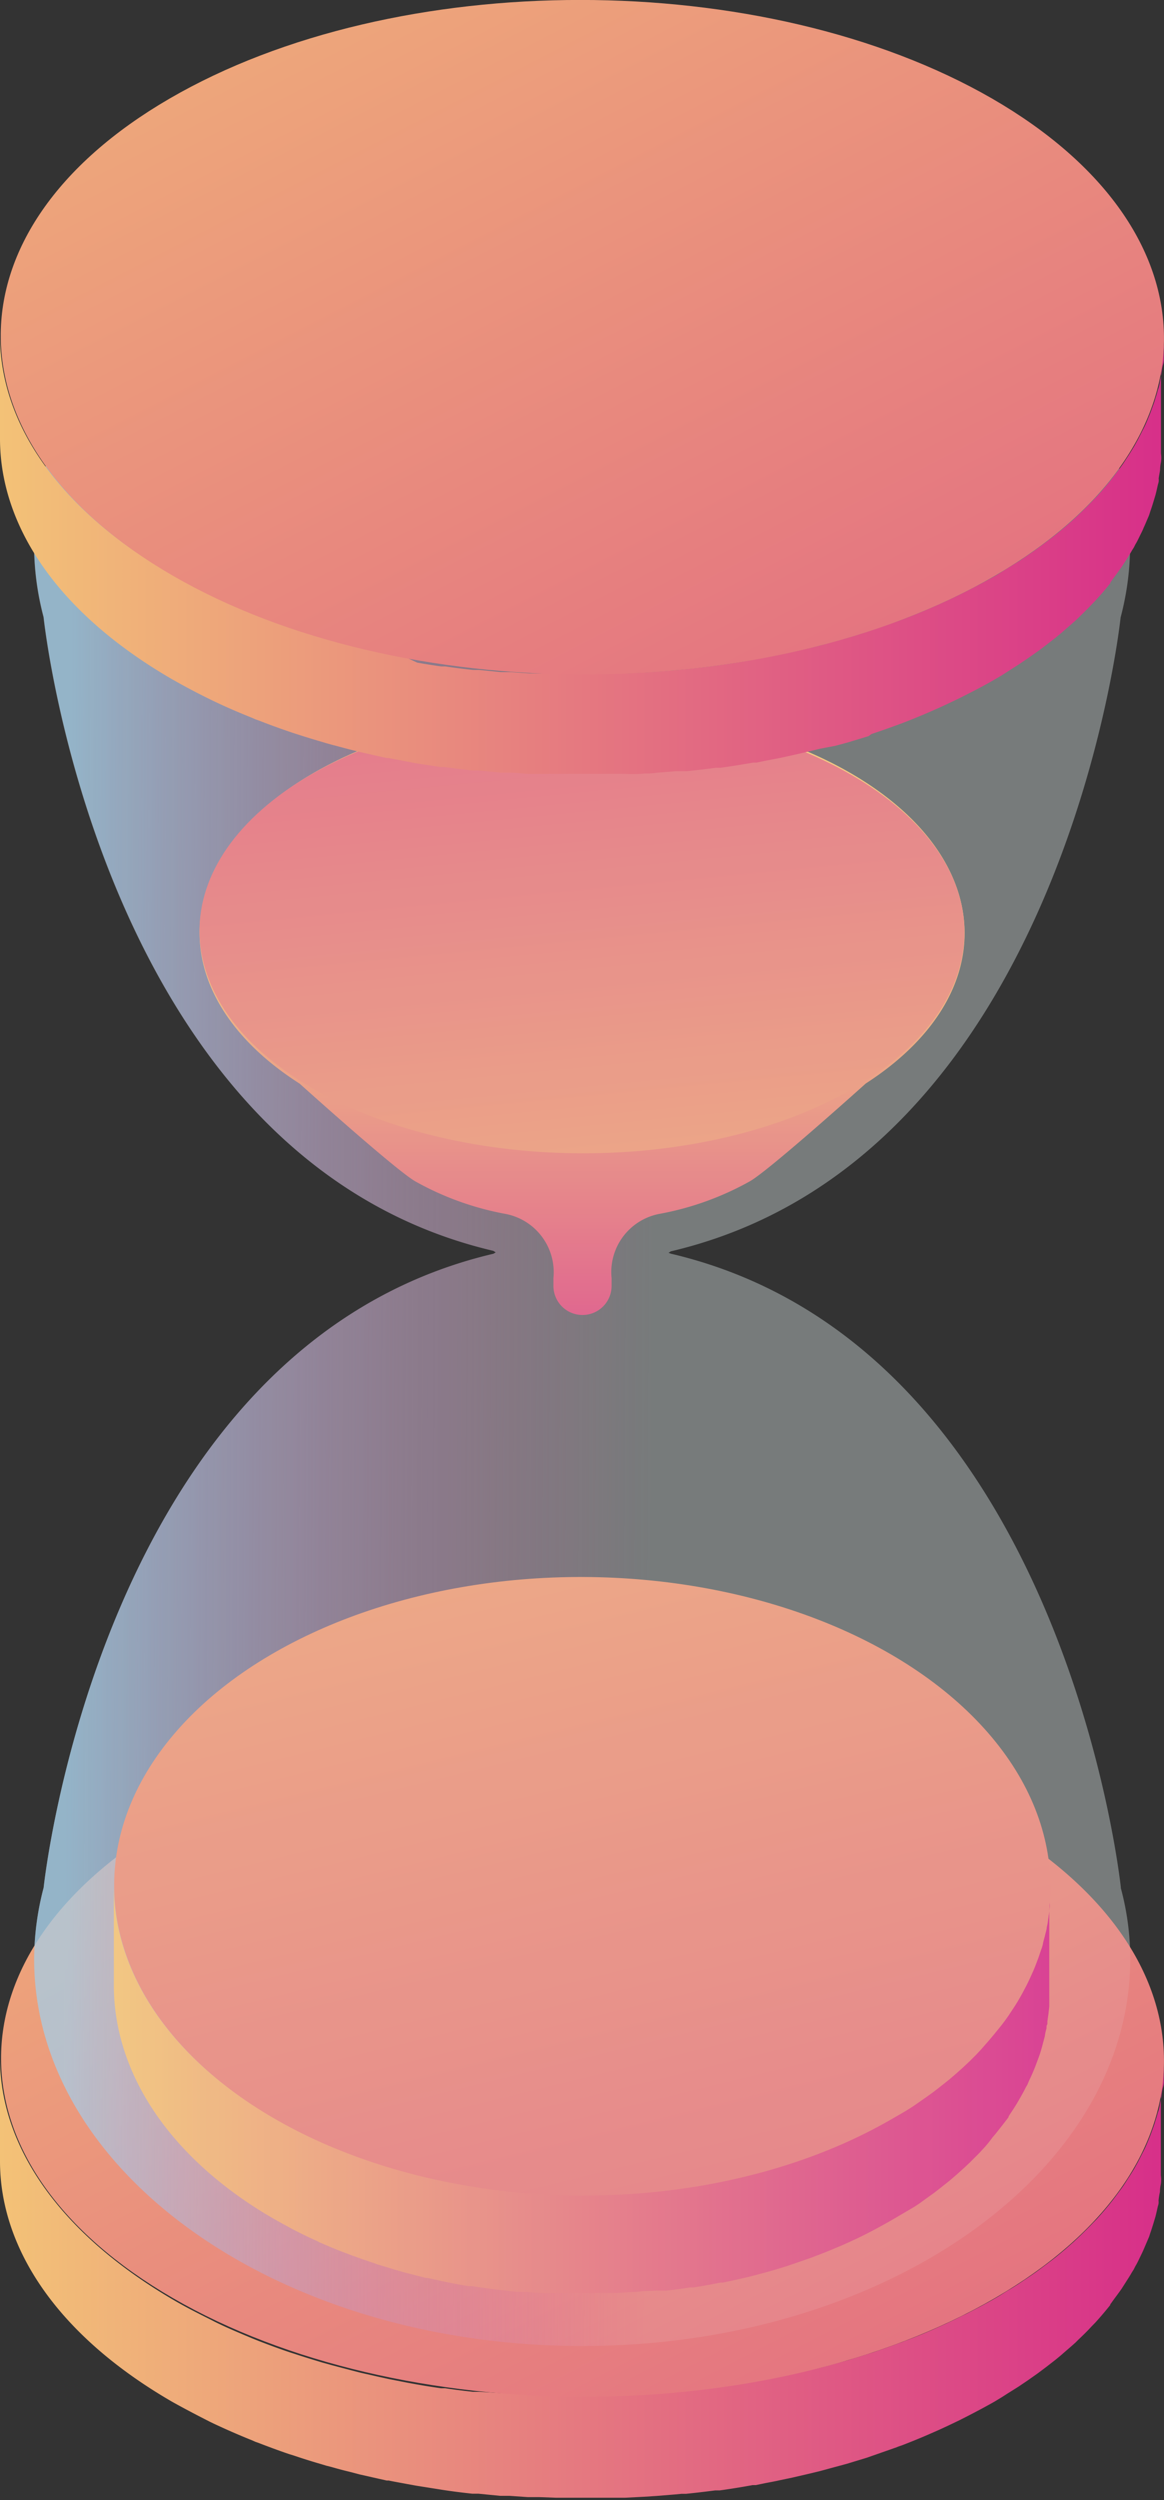 <?xml version="1.0" encoding="UTF-8"?> <svg xmlns="http://www.w3.org/2000/svg" xmlns:xlink="http://www.w3.org/1999/xlink" id="Layer_1" data-name="Layer 1" viewBox="0 0 92.02 197.55"><rect x="0" y="0" width="92.02" height="197.55" fill="#333333" stroke="none"/> <defs> <style>.cls-1,.cls-9{fill:#eaf6f9;}.cls-1{opacity:0.3;}.cls-1,.cls-4,.cls-9{isolation:isolate;}.cls-2{fill:url(#linear-gradient);}.cls-3{fill:url(#linear-gradient-2);}.cls-4{opacity:0.7;fill:url(#linear-gradient-3);}.cls-5{fill:url(#linear-gradient-4);}.cls-6{fill:url(#linear-gradient-5);}.cls-7{fill:url(#linear-gradient-6);}.cls-8{fill:url(#linear-gradient-7);}.cls-9{opacity:0.1;}.cls-10{fill:url(#linear-gradient-8);}.cls-11{fill:url(#linear-gradient-9);}</style> <linearGradient id="linear-gradient" y1="19.96" x2="92" y2="19.96" gradientTransform="matrix(1, 0, 0, -1, 0, 200)" gradientUnits="userSpaceOnUse"> <stop offset="0" stop-color="#f3c277"></stop> <stop offset="1" stop-color="#d72f89"></stop> </linearGradient> <linearGradient id="linear-gradient-2" x1="14.78" y1="98" x2="101.78" y2="-71" xlink:href="#linear-gradient"></linearGradient> <linearGradient id="linear-gradient-3" x1="5.36" y1="101.25" x2="51.69" y2="101.02" gradientTransform="matrix(1, 0, 0, -1, 0, 200)" gradientUnits="userSpaceOnUse"> <stop offset="0" stop-color="#99c8e8"></stop> <stop offset="1" stop-color="#d72f89" stop-opacity="0"></stop> </linearGradient> <linearGradient id="linear-gradient-4" x1="9" y1="34.89" x2="83.01" y2="34.89" xlink:href="#linear-gradient"></linearGradient> <linearGradient id="linear-gradient-5" x1="26.65" y1="128.46" x2="80.5" y2="-86.97" gradientTransform="matrix(0, 1, 1, 0, -5.08, 103.22)" xlink:href="#linear-gradient"></linearGradient> <linearGradient id="linear-gradient-6" x1="46.02" y1="126.32" x2="46.02" y2="84.07" xlink:href="#linear-gradient"></linearGradient> <linearGradient id="linear-gradient-7" x1="50.59" y1="79.22" x2="39.61" y2="192.28" xlink:href="#linear-gradient"></linearGradient> <linearGradient id="linear-gradient-8" y1="156.15" y2="156.15" xlink:href="#linear-gradient"></linearGradient> <linearGradient id="linear-gradient-9" x1="14.77" y1="234.11" x2="101.77" y2="65.11" xlink:href="#linear-gradient"></linearGradient> </defs> <g id="Layer_2" data-name="Layer 2"> <g id="Layer_1-2" data-name="Layer 1-2"> <path class="cls-1" d="M88.61,149.16s-4.46-42.78-35.56-50.09h0l-.2-.07.18-.12c31.11-7.3,35.56-50.09,35.56-50.09h0a22.42,22.42,0,0,0,.75-5.65c0-16.89-19.4-30.58-43.33-30.58h0c-23.93,0-43.32,13.7-43.32,30.58a22.4,22.4,0,0,0,.75,5.64h0S7.87,91.54,39,98.84h0l.19.12-.18.11c-31.1,7.31-35.56,50.09-35.56,50.09h0a22.42,22.42,0,0,0-.75,5.65c0,16.89,19.4,30.57,43.33,30.57h0c23.93,0,43.32-13.69,43.32-30.57a21.52,21.52,0,0,0-.75-5.64Z"></path> <path class="cls-2" d="M92,163.69v.7a1.48,1.48,0,0,1-.08.6,3.69,3.69,0,0,0-.11.69l-.12.61a2.64,2.64,0,0,1-.17.67,6.13,6.13,0,0,1-.18.61c-.06.22-.14.45-.22.67s-.14.39-.22.59-.19.47-.29.7-.18.39-.28.58l-.35.69-.31.56q-.24.4-.51.81c-.1.17-.21.33-.32.5s-.43.59-.65.89c-.1.13-.19.26-.29.38-.37.47-.77.94-1.19,1.4l-.34.35c-.33.35-.68.69-1,1l-.5.47-.66.58-.64.53c-.23.19-.47.37-.72.56l-.68.51c-.25.19-.52.37-.78.55l-.73.49c-.27.18-.55.36-.84.53s-.7.44-1.06.65c-.69.4-1.4.78-2.12,1.15-.2.11-.42.21-.63.31-.55.28-1.12.55-1.7.81l-.58.26c-.75.33-1.52.64-2.3.93-.13.06-.27.1-.41.15-.66.25-1.32.48-2,.71l-.83.26-1.12.35-1,.27-1.15.31-1,.24-1.18.27-1,.21c-.4.09-.8.16-1.21.24l-.92.17c-.87.15-1.73.3-2.61.42h-.36c-.76.11-1.53.2-2.3.28l-.87.08-1.49.13-.92.06-1.56.08H44.06l-1.32-.05h-.92l-1.44-.1-.78,0L37.89,189,37.4,189c-.74-.08-1.47-.17-2.2-.28h-.33c-.63-.09-1.27-.19-1.89-.3l-.77-.14L30.78,188l-.73-.16-1.55-.35-.85-.22-1.4-.37-.79-.22c-.73-.22-1.45-.44-2.17-.68l-.38-.12c-.83-.28-1.64-.58-2.44-.89l-.5-.2c-1-.42-2.06-.86-3-1.33l-.29-.15c-1-.5-2-1-3-1.59C4.54,176.36,0,169.48,0,162.62v8.15c0,6.86,4.51,13.74,13.58,19,1,.56,2,1.08,3,1.59l.29.14c1,.47,2,.91,3.05,1.33l.27.12.23.08c.8.31,1.61.61,2.43.89l.39.12c.71.24,1.44.47,2.17.68l.36.11.43.11c.46.13.93.26,1.4.37l.84.22,1.55.35.58.13h.16c.47.1.95.18,1.42.27l.77.14,1.89.3.32.05h0c.73.11,1.46.2,2.2.28l.49,0,1.72.17h0l.74,0,1.44.1h.92l1.32.05H49.4l1.55-.08.93-.06,1.48-.12.52-.05h.36c.77-.08,1.54-.17,2.3-.27h.36c.87-.12,1.74-.26,2.6-.42h.25l.68-.14c.4-.08.81-.15,1.2-.24l1-.21,1.17-.27,1-.24,1.14-.31,1-.27,1.12-.34.49-.15.34-.12,2-.7c.13-.06.27-.1.41-.15.78-.3,1.54-.61,2.29-.94l.59-.26c.58-.26,1.14-.53,1.7-.8l.63-.32c.72-.37,1.43-.75,2.12-1.14l.56-.34.5-.32.83-.52.74-.5.78-.55.68-.51.72-.56c.22-.18.43-.35.63-.53l.67-.58.27-.24.23-.23c.36-.34.71-.68,1-1l.34-.35c.42-.46.82-.93,1.19-1.4l0-.05c.09-.11.16-.22.24-.33.22-.3.44-.59.65-.89l.32-.5c.17-.27.35-.54.5-.81l.14-.22c.06-.11.11-.23.18-.34s.24-.46.35-.69.19-.39.27-.58l.3-.7c.1-.24.09-.2.13-.31l.09-.28c.08-.22.15-.45.22-.67l.18-.6c.06-.23.11-.45.16-.68s.07-.24.09-.36a1,1,0,0,0,0-.24,6,6,0,0,1,.11-.7,2.74,2.74,0,0,1,.07-.6,2.28,2.28,0,0,0,0-.69v-9C92,163.16,92,163.42,92,163.69Z"></path> <path class="cls-3" d="M78.45,143.91c18,10.41,18.11,27.28.21,37.68s-47,10.41-65,0-18.13-27.27-.22-37.68S60.42,133.51,78.45,143.91Z"></path> <path class="cls-4" d="M88.63,149.16s-4.46-42.78-35.56-50.09h0L52.88,99l.17-.12c31.11-7.3,35.56-50.09,35.56-50.09h0a21.54,21.54,0,0,0,.75-5.65C89.36,26.21,70,12.52,46,12.52h0c-23.91,0-43.3,13.7-43.3,30.58a22.4,22.4,0,0,0,.75,5.64h0S7.89,91.54,39,98.84h0l.19.12-.18.11c-31.1,7.31-35.56,50.09-35.56,50.09h0a22.42,22.42,0,0,0-.75,5.65c0,16.89,19.4,30.57,43.33,30.57h0c23.92,0,43.31-13.69,43.31-30.57a21.52,21.52,0,0,0-.75-5.64Z"></path> <path class="cls-5" d="M83,149.91v.64l-.06.55-.09.64a3.53,3.53,0,0,1-.1.55c0,.18-.09.41-.13.62l-.15.56a2.43,2.43,0,0,1-.17.61l-.18.54-.24.64c-.07.18-.14.36-.22.53s-.19.43-.29.64-.16.34-.25.51-.26.5-.4.75l-.26.45c-.16.27-.34.54-.52.81s-.15.24-.24.36a12.72,12.72,0,0,1-1,1.28l-.27.32c-.26.32-.54.64-.84,1l-.4.43-.53.53-.51.48-.58.52-.55.47-.63.5-.59.46-.67.48-.86.6a17.18,17.18,0,0,1-1.7,1l-.51.29c-.45.25-.9.5-1.37.73-.15.08-.31.17-.47.24-.6.3-1.22.59-1.84.86l-.33.14c-.53.22-1.07.44-1.61.64l-.68.25-.89.31-.77.25-.92.28-.78.23-.94.24-.79.2-1,.22-.74.16c-.7.14-1.39.27-2.1.38h-.3c-.61.09-1.22.18-1.84.25l-.71.08-1.19.11-.75.06-1.24.07H44.47l-1-.05h-.75l-1.12-.09h-.68l-1.35-.15-.43-.05c-.59-.08-1.18-.16-1.77-.26l-.29-.05q-.75-.12-1.5-.27l-.62-.13-1.14-.25a2.44,2.44,0,0,1-.59-.15c-.42-.1-.84-.2-1.25-.32l-.69-.19-1.12-.34-.63-.21c-.59-.19-1.17-.4-1.75-.62l-.31-.11-2-.81-.4-.19c-.84-.38-1.66-.79-2.46-1.22l-.23-.13c-.84-.46-1.65-.95-2.44-1.46C12.65,161.53,9,155.22,9,148.93v7.94c0,6.29,3.63,12.6,10.92,17.4.79.52,1.6,1,2.44,1.46l.24.13c.79.44,1.61.84,2.45,1.22l.21.11.19.08c.65.28,1.3.56,2,.81l.31.12c.58.21,1.16.42,1.75.61l.29.11.34.1,1.12.34.69.2,1.25.32.46.12h.13l1.14.25.63.13q.73.15,1.5.27l.27,0h0c.59.09,1.18.18,1.77.25l.43.05,1.35.15h.64l1.12.09h.75l1,0h4.35l1.24-.08a4.74,4.74,0,0,0,.75-.06L52,181h.71c.62-.07,1.23-.15,1.84-.25h.3c.71-.11,1.4-.24,2.09-.38h.2l.56-.12,1-.22.79-.19.94-.25.78-.22.92-.28.77-.26.89-.31.4-.14.28-.11c.54-.2,1.07-.41,1.6-.64l.34-.14c.62-.27,1.24-.55,1.84-.85l.47-.24c.47-.24.92-.49,1.37-.74l.51-.29,1.7-1,.45-.3.41-.3.67-.48.59-.46.63-.5.55-.47.58-.52.51-.48.53-.53.22-.22.19-.21a9.18,9.18,0,0,0,.83-1c.09-.11.19-.21.27-.32.34-.42.67-.85,1-1.28v-.05c.06-.1.12-.2.19-.3.18-.27.36-.55.52-.82l.26-.45c.14-.25.28-.5.4-.75l.12-.2.13-.31c.1-.21.2-.42.29-.63s.15-.36.22-.54l.24-.64.1-.28.08-.26c.06-.2.12-.41.17-.61l.15-.56a3.32,3.32,0,0,1,.13-.61c0-.2,0-.23.07-.34v-.22l.09-.63.06-.56v-9.32C83.05,149.42,83,149.67,83,149.91Z"></path> <ellipse class="cls-6" cx="46.04" cy="149.05" rx="24.44" ry="37.01" transform="translate(-103.19 194.52) rotate(-89.78)"></ellipse> <path class="cls-7" d="M67.33,61.14C61.43,57.7,53.72,56,46,56s-15.41,1.7-21.31,5.14c-11.53,6.74-11.88,17.54-1,24.49,0,0,7.56,6.81,9.14,7.72A23.16,23.16,0,0,0,40,95.93,4.69,4.69,0,0,1,43.75,101c0,.2,0,.41,0,.61a2.3,2.3,0,0,0,4.6,0c0-.2,0-.41,0-.61a4.68,4.68,0,0,1,3.78-5.08,23.19,23.19,0,0,0,7.16-2.58c1.58-.91,9.15-7.72,9.15-7.72C79.21,78.68,78.86,67.88,67.33,61.14Z"></path> <path class="cls-8" d="M67.32,61.24c11.85,6.84,11.91,17.92.14,24.76S36.55,92.85,24.7,86s-11.91-17.93-.14-24.78S55.48,54.4,67.32,61.24Z"></path> <path class="cls-9" d="M88.61,149.16s-4.46-42.78-35.56-50.09h0l-.2-.07.18-.12c31.11-7.3,35.56-50.09,35.56-50.09h0a22.42,22.42,0,0,0,.75-5.65c0-16.89-19.4-30.58-43.33-30.58h0c-23.93,0-43.32,13.7-43.32,30.58a22.4,22.4,0,0,0,.75,5.64h0S7.87,91.54,39,98.84h0l.19.12-.18.11c-31.1,7.31-35.56,50.09-35.56,50.09h0a22.42,22.42,0,0,0-.75,5.65c0,16.89,19.4,30.57,43.33,30.57h0c23.93,0,43.32-13.69,43.32-30.57a21.52,21.52,0,0,0-.75-5.64Z"></path> <path class="cls-10" d="M92,27.59v.69a1.48,1.48,0,0,1-.08.6,3.79,3.79,0,0,0-.11.7l-.12.6a2.64,2.64,0,0,1-.17.67,6.13,6.13,0,0,1-.18.61c-.06.23-.14.45-.22.67s-.14.39-.22.59-.19.47-.29.7-.18.39-.28.58l-.35.69-.31.56c-.16.27-.33.54-.51.82l-.32.49c-.2.3-.43.6-.65.89-.1.13-.19.26-.29.38-.37.47-.77.94-1.19,1.4l-.34.35c-.33.35-.68.69-1,1l-.5.47-.66.58-.64.53c-.23.19-.47.37-.72.56l-.68.51c-.25.19-.52.37-.78.55l-.73.5-.84.52-1.06.66c-.69.39-1.4.77-2.12,1.14l-.63.32c-.55.27-1.12.54-1.7.8l-.58.26c-.75.33-1.52.64-2.3.94l-.41.15-2,.7-.83.27L67,50.41l-1,.27L64.87,51l-1,.24-1.18.27-1,.21c-.4.09-.8.16-1.21.24l-.92.17c-.87.16-1.73.3-2.61.42l-.36.05c-.76.1-1.53.19-2.3.27l-.87.09L52,53.07l-.92.06-1.56.08H41.84l-1.44-.1h-.78l-1.73-.17-.49,0c-.73-.08-1.47-.17-2.2-.28l-.33,0c-.63-.09-1.27-.19-1.89-.3L32.21,52c-.48-.09-1-.17-1.43-.27l-.73-.16-1.55-.35L27.65,51c-.47-.11-.94-.24-1.4-.37l-.79-.22c-.73-.21-1.45-.44-2.17-.68l-.38-.12c-.83-.28-1.64-.58-2.44-.89l-.5-.2c-1-.42-2.06-.86-3-1.33l-.29-.14c-1-.51-2-1-3-1.59C4.54,40.25,0,33.37,0,26.51v8.15c0,6.86,4.51,13.74,13.58,19q1.47.84,3,1.59l.29.14c1,.48,2,.91,3.05,1.33l.27.12.23.08c.8.31,1.61.61,2.43.89l.39.13c.71.23,1.44.46,2.17.67l.36.11.43.12,1.4.37.84.21,1.55.35.58.13h.16c.47.1.95.18,1.42.27l.77.15,1.89.29.32,0h0c.73.1,1.46.19,2.2.27h.49l1.72.17h.74c.48,0,1,.08,1.44.1H49.4A10.26,10.26,0,0,0,51,61.12a4.85,4.85,0,0,0,.93-.06l1.48-.12.52,0h.36c.77-.08,1.54-.17,2.3-.27l.36,0c.87-.12,1.74-.26,2.6-.41h.25l.68-.14,1.2-.23,1-.22,1.17-.27,1-.24,1.2-.23,1-.27,1.12-.34.49-.15L68.9,58c.67-.22,1.34-.46,2-.7l.41-.15c.78-.3,1.54-.61,2.29-.94l.59-.26c.58-.26,1.14-.53,1.7-.8l.63-.32c.72-.36,1.43-.74,2.12-1.14l.56-.33.5-.32.83-.53.74-.5.78-.55c.23-.16.45-.34.68-.51l.72-.56c.22-.18.43-.35.63-.53l.67-.58c.08-.08.18-.15.27-.24l.23-.22c.36-.35.71-.69,1-1l.34-.35c.42-.46.82-.92,1.19-1.39l0-.06c.09-.11.16-.22.24-.33.22-.29.44-.59.65-.89l.32-.49c.17-.27.35-.55.5-.82l.14-.22c.06-.11.11-.23.18-.34s.24-.46.35-.69a6.11,6.11,0,0,0,.27-.58c.11-.23.2-.46.3-.69s.09-.21.13-.32l.09-.28c.08-.22.15-.44.22-.67l.18-.6c.06-.23.11-.45.16-.68s.07-.24.09-.36a1,1,0,0,0,0-.24c0-.08.08-.46.11-.69a2.92,2.92,0,0,1,.07-.61,2.28,2.28,0,0,0,0-.69v-9A1,1,0,0,1,92,27.59Z"></path> <path class="cls-11" d="M78.45,7.8c18,10.41,18.11,27.28.21,37.69s-47,10.4-65,0S-4.52,18.21,13.39,7.8,60.42-2.6,78.45,7.8Z"></path> </g> </g> </svg> 